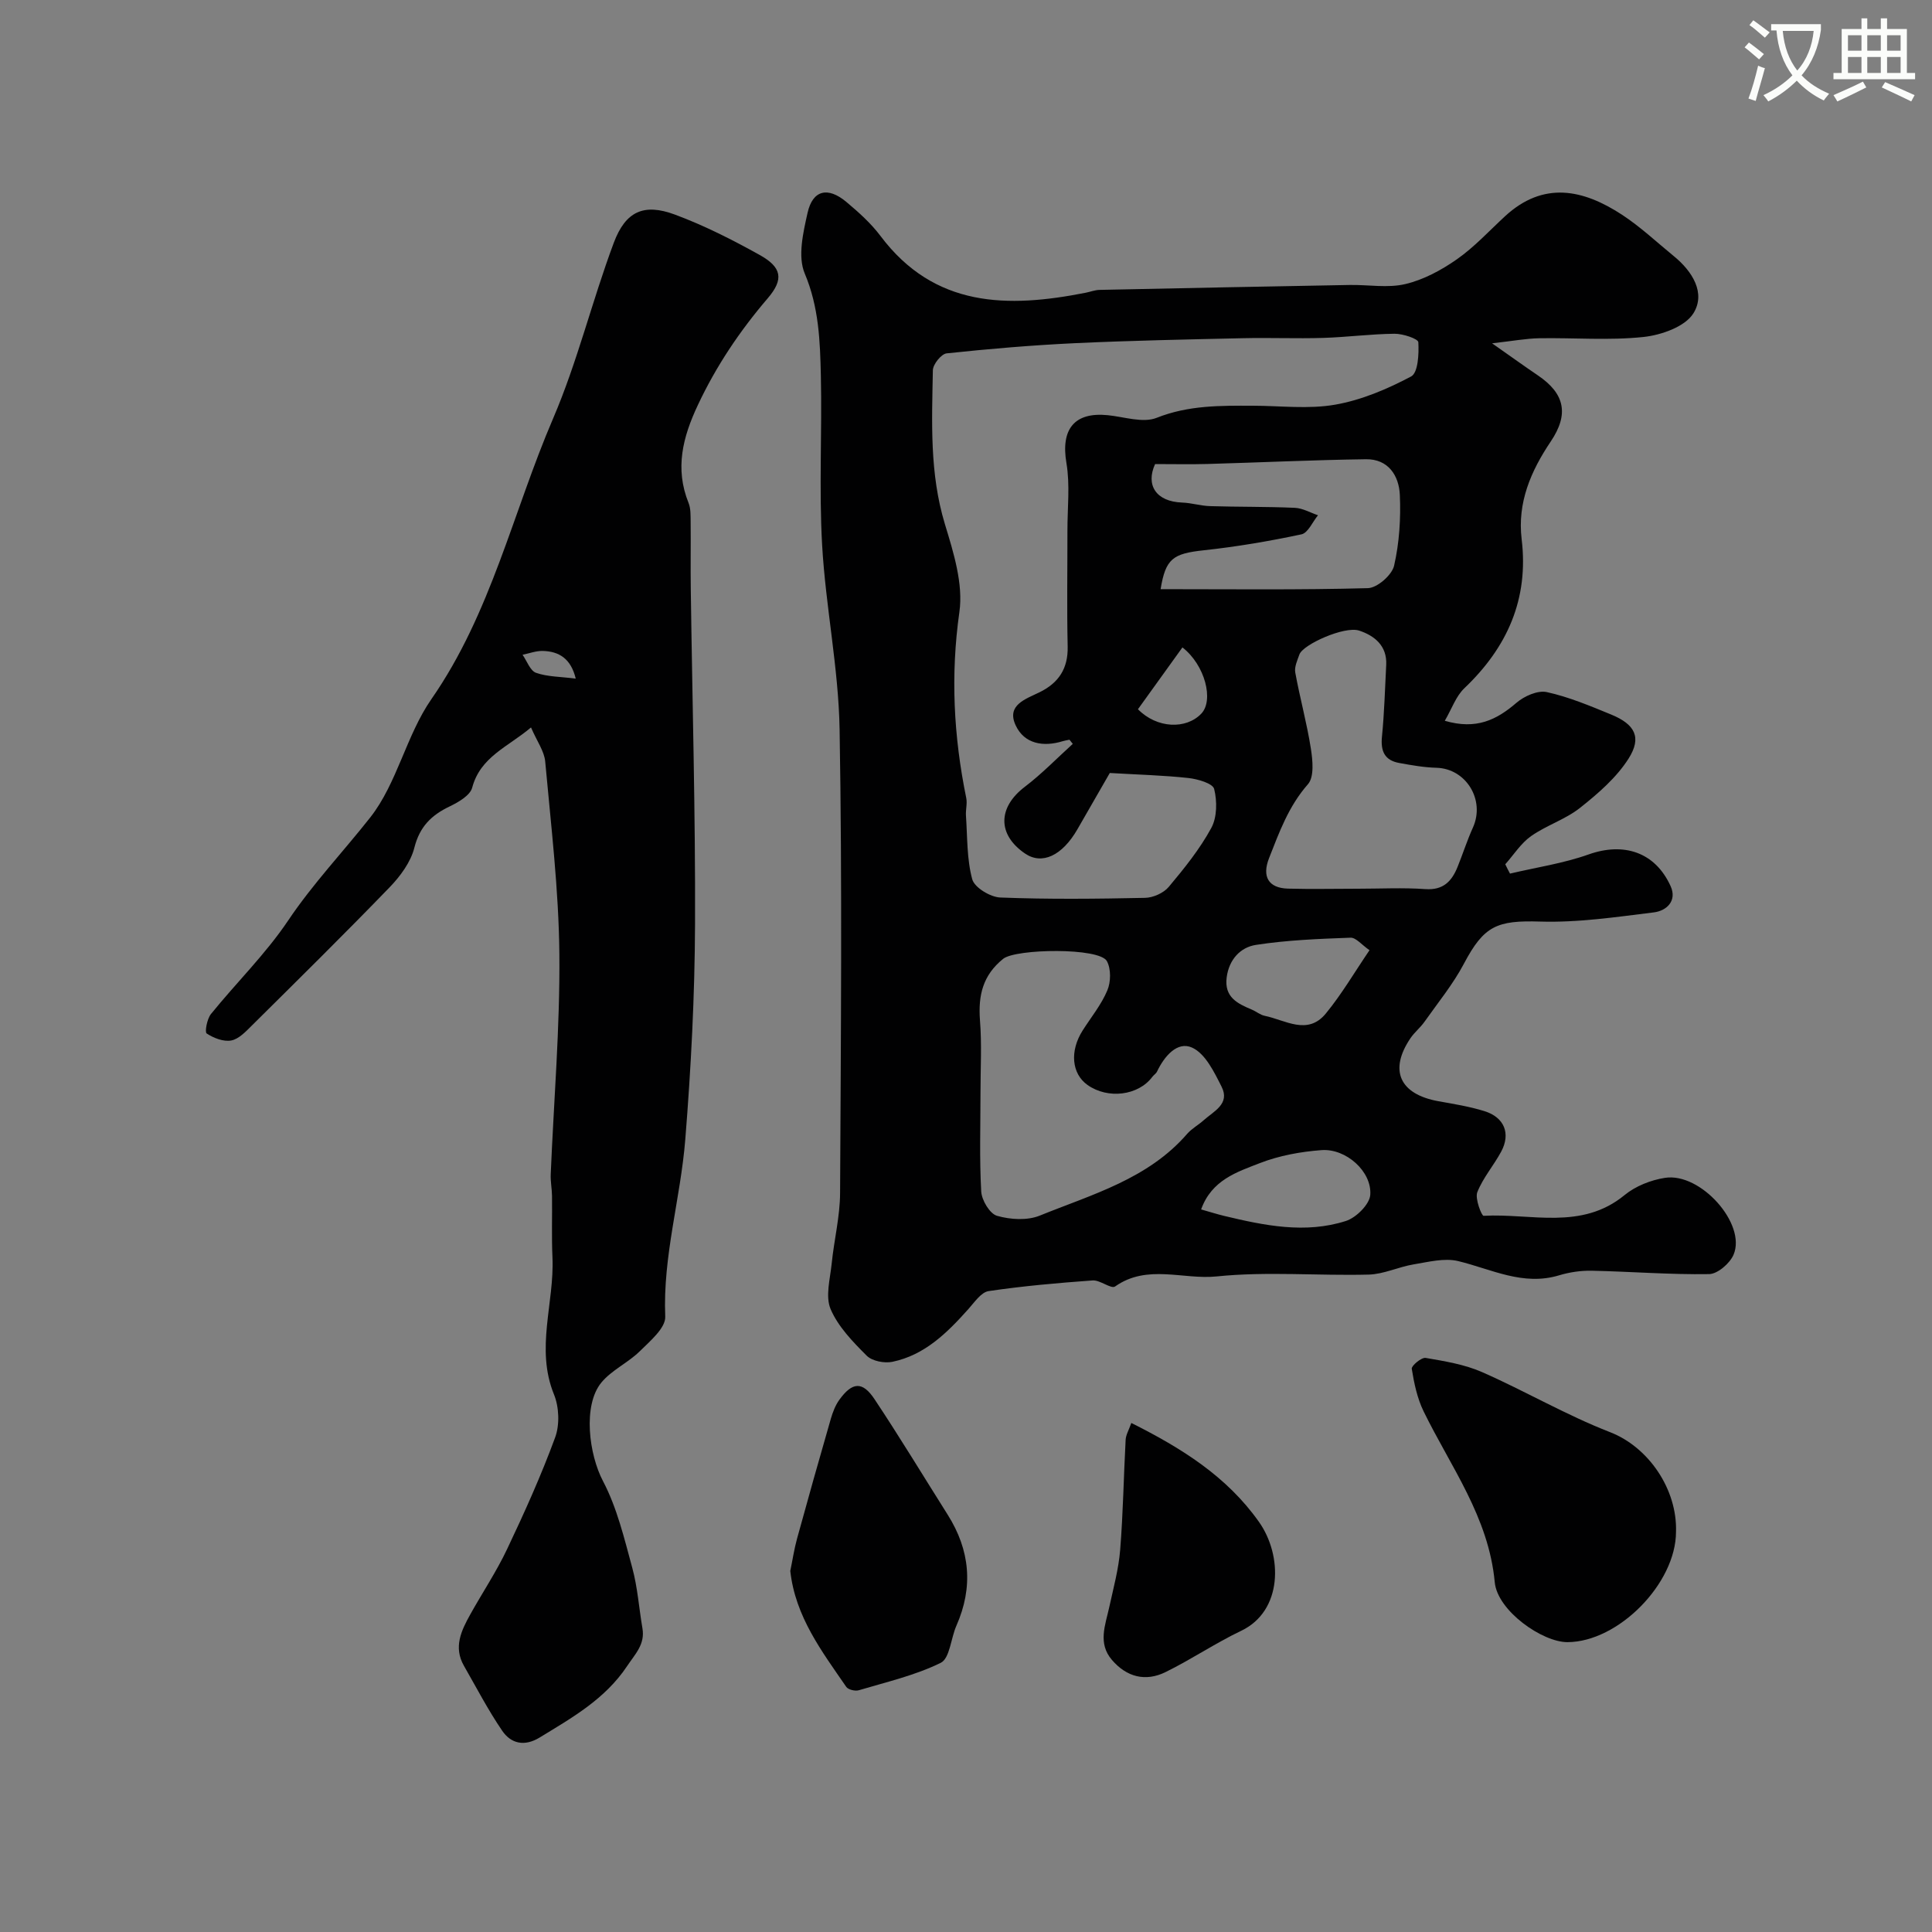 <svg enable-background="new 0 0 400 400" viewBox="0 0 400 400" xmlns="http://www.w3.org/2000/svg"><rect x="0" y="0" width="400" height="400" fill="#808080" stroke="none"/><path d="m362.1 8.8c1.1.8 2.1 1.6 3.1 2.4l-1 1.1c-1.3-1.1-2.3-2-3-2.5zm1.9 4.8c.5.2.9.4 1.4.5-.6 2.3-1.3 4.5-1.9 6.8l-1.5-.5c.8-2.1 1.4-4.3 2-6.8zm-1-9.4c1.3.9 2.4 1.8 3.4 2.5l-1 1.1c-1.4-1.2-2.4-2.1-3.2-2.6zm3.7 2.2v-1.4h10.3v1.2c-.5 3.6-1.8 6.8-4 9.4 1.5 1.6 3.4 2.8 5.7 3.8-.3.4-.7.8-1.1 1.4-2.3-1.1-4.1-2.5-5.6-4.1-1.6 1.6-3.6 3.1-5.9 4.3-.3-.5-.7-.9-1-1.3 2.4-1.1 4.4-2.5 6-4.1-1.9-2.5-3-5.6-3.3-9.3h-1.1zm8.8 0h-6.4c.3 3.3 1.3 6 3 8.2 2-2.2 3.1-5.1 3.4-8.2z" fill="#fbfcfa"/><path d="m385.3 3.8h1.3v2.2h2.8v-2.2h1.3v2.2h4.1v9.1h1.7v1.3h-16.9v-1.3h1.7v-9.1h4.1v-2.2zm.4 13.1.7 1.2c-1.8.9-3.8 1.9-6 2.9-.2-.4-.5-.8-.8-1.3 2.3-1 4.3-1.9 6.1-2.8zm-3.1-6.4h2.8v-3.2h-2.8zm0 4.6h2.8v-3.3h-2.8zm4-4.6h2.8v-3.2h-2.8zm0 4.6h2.8v-3.3h-2.8zm3.7 1.9c2.1.9 4.1 1.8 6.1 2.7l-.7 1.3c-2.2-1.1-4.2-2-6.1-2.9zm3.2-9.7h-2.8v3.2h2.8zm-2.8 7.8h2.8v-3.3h-2.8z" fill="#fbfcfa"/><g fill="#010102"><path d="m312.63 180.87c5.44-1.29 11.05-2.11 16.28-3.97 7.24-2.57 13.75-.52 16.97 6.56 1.39 3.06-.85 5.12-3.47 5.44-7.81.96-15.71 2.14-23.53 1.9-8.94-.27-11.62.83-15.79 8.72-2.25 4.26-5.37 8.06-8.16 12.02-.85 1.21-2.06 2.17-2.89 3.38-4.52 6.66-2.28 11.63 5.79 13.08 3.19.57 6.43 1.09 9.51 2.05 4.12 1.28 5.47 4.64 3.47 8.37-1.54 2.87-3.77 5.42-4.95 8.41-.52 1.33.9 4.91 1.3 4.89 9.83-.55 20.25 3.06 29.19-4.29 2.26-1.86 5.44-3.12 8.37-3.57 7.37-1.15 16.89 9.54 14.2 15.9-.76 1.8-3.3 4-5.06 4.03-8.09.13-16.19-.53-24.29-.7-2.26-.05-4.61.3-6.77.95-7.48 2.26-13.99-1.27-20.88-2.94-2.87-.7-6.2.18-9.26.68-3.13.52-6.17 2.03-9.28 2.11-10.49.27-21.08-.69-31.47.38-6.96.72-14.38-2.62-21.04 2.08-.82.58-3.1-1.36-4.64-1.25-7.2.52-14.41 1.15-21.55 2.21-1.55.23-2.93 2.32-4.19 3.72-4.39 4.91-9.03 9.53-15.74 10.92-1.66.34-4.19-.15-5.31-1.27-2.88-2.88-5.92-6.01-7.47-9.64-1.12-2.64-.1-6.26.22-9.42.49-4.88 1.72-9.74 1.74-14.61.16-32 .45-64-.1-95.99-.22-12.75-2.9-25.45-3.62-38.22-.66-11.63 0-23.33-.26-34.99-.16-7.16-.4-14.22-3.34-21.19-1.48-3.51-.33-8.47.59-12.56 1.06-4.73 4.2-5.46 8.03-2.25 2.54 2.13 5.09 4.41 7.07 7.05 11.19 14.88 26.36 14.93 42.47 11.75.96-.19 1.91-.57 2.87-.59 17.27-.37 34.53-.71 51.8-1.02 3.86-.07 7.88.68 11.53-.19 3.77-.89 7.47-2.89 10.68-5.14 3.62-2.54 6.68-5.88 9.95-8.9 7.98-7.35 16.19-5.56 24.22-.31 3.82 2.5 7.2 5.69 10.76 8.6 3.83 3.13 6.62 7.64 4.02 11.81-1.73 2.78-6.66 4.51-10.35 4.9-7.12.75-14.37.14-21.57.26-2.71.05-5.42.56-9.76 1.05 3.98 2.79 6.69 4.75 9.47 6.63 5.59 3.78 6.49 8.03 2.68 13.69-4.12 6.13-6.94 12.64-6.03 20.23 1.5 12.41-2.98 22.41-11.87 30.87-1.73 1.65-2.58 4.22-4.04 6.73 6.52 1.91 10.73-.19 14.83-3.72 1.61-1.39 4.41-2.63 6.28-2.22 4.57 1 8.98 2.86 13.34 4.65 4.92 2.02 6.38 4.72 3.61 9.1-2.51 3.96-6.32 7.25-10.05 10.21-3.03 2.4-6.97 3.62-10.15 5.86-2.1 1.48-3.58 3.85-5.34 5.83.3.65.64 1.29.98 1.93zm-90.52-26.86c-.23-.29-.46-.57-.69-.86-.46.1-.92.16-1.37.3-4.05 1.25-7.97.57-9.76-3.26-1.99-4.24 2.09-5.46 4.99-6.89 3.92-1.94 5.87-4.9 5.77-9.44-.18-7.99-.04-15.99-.05-23.98-.01-4.69.56-9.47-.21-14.03-1.18-6.96 1.61-10.59 8.57-9.89 3.4.34 7.27 1.68 10.13.54 6.57-2.61 13.18-2.52 19.92-2.5 5.69.01 11.51.75 17.03-.22 5.44-.95 10.8-3.23 15.72-5.84 1.44-.76 1.63-4.68 1.49-7.09-.04-.71-3.2-1.77-4.93-1.75-4.93.05-9.86.71-14.79.86-5.53.17-11.06-.07-16.59.06-11.59.26-23.19.49-34.78 1.03-8.87.42-17.74 1.17-26.57 2.11-1.1.12-2.83 2.26-2.85 3.5-.2 10.68-.7 21.34 2.49 31.85 1.79 5.88 3.83 12.38 3 18.21-1.85 13.05-1.19 25.73 1.42 38.49.24 1.16-.14 2.43-.06 3.64.31 4.42.16 8.99 1.3 13.19.47 1.72 3.75 3.7 5.81 3.78 9.98.39 19.98.28 29.97.07 1.68-.03 3.84-1 4.9-2.26 3.22-3.84 6.43-7.82 8.81-12.2 1.21-2.21 1.23-5.55.6-8.08-.29-1.16-3.41-2.06-5.33-2.27-5.13-.56-10.31-.69-16.28-1.04-1.85 3.21-4.27 7.43-6.7 11.65-3.16 5.49-7.33 7.42-10.84 5.03-5.77-3.93-5.65-9.57-.04-13.83 3.51-2.67 6.63-5.9 9.92-8.88zm-19.11 72.17c0 6.83-.23 13.68.15 20.49.1 1.82 1.77 4.62 3.27 5.05 2.75.79 6.26 1.01 8.85-.04 10.83-4.39 22.41-7.57 30.52-16.93.95-1.09 2.31-1.82 3.4-2.8 2.09-1.88 5.53-3.39 3.73-6.95-1.53-3.04-3.37-6.86-6.1-8.1-3.06-1.4-5.77 1.79-7.26 4.94-.2.43-.69.72-.99 1.12-2.89 3.87-9.17 4.66-13.4 1.68-3.3-2.33-3.73-7.03-1.02-11.29 1.75-2.75 3.87-5.34 5.11-8.3.74-1.74.78-4.43-.08-6.04-1.52-2.88-18.89-2.59-21.48-.5-4.23 3.41-5.19 7.58-4.81 12.7.4 4.95.11 9.98.11 14.97zm78.13-42.18c4.66 0 9.34-.25 13.98.08 3.72.26 5.47-1.64 6.67-4.61 1.09-2.7 1.98-5.5 3.18-8.15 2.56-5.7-1.42-12.19-7.55-12.36-2.59-.07-5.19-.53-7.75-1-3-.55-3.84-2.46-3.54-5.45.49-4.93.62-9.89.88-14.84.21-4-2.48-6.09-5.63-7.12-2.99-.97-11.59 2.86-12.34 4.95-.43 1.21-1.07 2.58-.86 3.74.96 5.27 2.4 10.45 3.23 15.74.38 2.43.72 5.87-.6 7.38-4 4.54-5.94 9.92-8.06 15.32-1.49 3.8-.14 6.18 3.91 6.3 4.82.13 9.65.02 14.48.02zm-40.84-62.02c14.47 0 28.71.18 42.92-.21 1.93-.05 4.97-2.71 5.42-4.64 1.09-4.75 1.41-9.79 1.19-14.68-.18-3.98-2.4-7.44-7.02-7.37-10.92.15-21.83.67-32.75.98-3.51.1-7.02.02-10.9.02-1.98 4.32.16 7.78 5.61 7.97 1.94.07 3.87.69 5.81.74 5.83.18 11.68.09 17.51.35 1.62.07 3.2 1 4.8 1.54-1.13 1.37-2.07 3.66-3.43 3.95-6.68 1.42-13.44 2.57-20.22 3.3-6.43.69-7.9 1.75-8.94 8.05zm8.39 128.42c1.96.55 3.35 1 4.77 1.34 8.34 2 16.79 3.74 25.2 1.05 2.13-.68 4.91-3.44 5.05-5.41.35-4.84-5.03-9.63-10.08-9.26-4.32.32-8.77 1.13-12.78 2.69-4.7 1.83-9.98 3.48-12.16 9.59zm34.86-53.67c-1.61-1.11-2.79-2.63-3.93-2.59-6.54.24-13.12.49-19.58 1.49-3.2.49-5.58 3.01-6.06 6.73-.53 4.1 2.23 5.42 5.23 6.68.9.38 1.71 1.08 2.63 1.27 4.28.87 8.9 4.16 12.69-.5 3.27-3.98 5.9-8.49 9.02-13.08zm-47.94-49.89c3.94 4.01 9.97 4.2 13.11.92 2.65-2.77.78-10.08-3.9-13.72-3.02 4.21-6.04 8.4-9.21 12.8z"/><path d="m109.94 150.61c-4.8 4.05-10.48 6.07-12.18 12.47-.43 1.61-2.85 3.01-4.66 3.88-3.79 1.81-6.21 4.19-7.31 8.54-.75 2.98-2.9 5.9-5.1 8.18-9.36 9.68-18.96 19.14-28.52 28.62-1.26 1.25-2.71 2.82-4.29 3.12-1.6.3-3.65-.5-5.09-1.45-.43-.28.07-3.01.88-4.02 5.27-6.51 11.35-12.46 15.99-19.37 5.13-7.64 11.38-14.21 16.99-21.33 5.58-7.09 7.46-17.02 12.67-24.51 12.35-17.76 16.87-38.72 25.19-58.09 5.05-11.76 8.07-24.37 12.57-36.39 2.45-6.55 6.26-8.2 12.63-5.84 6.07 2.25 11.92 5.22 17.58 8.37 4.53 2.53 5.08 4.98 1.65 8.98-5.8 6.78-10.66 14.01-14.46 22.1-3.13 6.65-4.79 13.14-1.92 20.26.47 1.17.41 2.6.43 3.92.05 4.67-.04 9.33.03 14 .31 23.1.97 46.2.88 69.3-.06 14.86-.83 29.75-2.02 44.57-.98 12.24-4.67 24.17-4.15 36.68.1 2.33-3.14 5.06-5.28 7.17-2.43 2.39-5.82 3.89-7.95 6.48-3.87 4.72-2.57 14.87.35 20.41 2.9 5.52 4.39 11.83 6.05 17.92 1.11 4.07 1.39 8.36 2.11 12.54.57 3.32-1.48 5.28-3.17 7.82-4.59 6.88-11.4 10.69-18.12 14.8-3.13 1.91-5.92 1.27-7.74-1.4-2.93-4.29-5.34-8.94-7.93-13.46-2.2-3.85-.55-7.28 1.31-10.62 2.52-4.53 5.42-8.86 7.63-13.53 3.6-7.58 7.06-15.26 9.95-23.13.96-2.62.82-6.3-.25-8.91-3.87-9.52.11-18.93-.31-28.36-.19-4.23-.04-8.48-.09-12.72-.02-1.48-.33-2.97-.27-4.45.63-15.2 1.93-30.41 1.79-45.61-.12-13.3-1.73-26.6-2.93-39.87-.19-2.15-1.69-4.17-2.94-7.07zm9.26-10.11c-1-4.15-3.46-5.65-6.85-5.73-1.38-.03-2.77.51-4.16.79.91 1.3 1.57 3.3 2.79 3.74 2.36.83 5.03.79 8.22 1.2z"/><path d="m347 317.15c-.01 10.69-11.94 22.81-22.48 22.84-5.19.01-14.5-6.49-15.05-12.42-1.26-13.5-9.12-23.88-14.73-35.37-1.32-2.71-1.97-5.81-2.45-8.81-.1-.62 2.01-2.39 2.87-2.25 3.96.68 8.05 1.34 11.69 2.94 8.94 3.93 17.44 8.92 26.51 12.44 7.96 3.09 13.92 11.82 13.64 20.63z"/><path d="m163.62 325.25c.47-2.26.8-4.51 1.4-6.69 2.27-8.27 4.6-16.53 6.98-24.77.4-1.38.94-2.82 1.77-3.97 2.69-3.72 4.8-3.89 7.3-.12 5.22 7.85 10.1 15.92 15.13 23.89 4.64 7.35 5.35 14.98 1.81 23-1.15 2.6-1.36 6.75-3.24 7.68-5.31 2.61-11.24 3.97-16.97 5.68-.75.22-2.19-.12-2.59-.7-5.07-7.37-10.55-14.55-11.59-24z"/><path d="m234.23 294.61c10.46 5.24 19.76 11.07 26.41 20.46 4.97 7.01 4.92 18.47-3.65 22.56-5.36 2.56-10.33 5.93-15.66 8.55-4.15 2.05-8.06 1.05-11.11-2.5-2.98-3.46-1.37-7.22-.56-10.94.86-3.94 1.94-7.88 2.26-11.87.61-7.57.72-15.17 1.13-22.76.05-1.03.66-2.03 1.18-3.5z"/></g></svg>